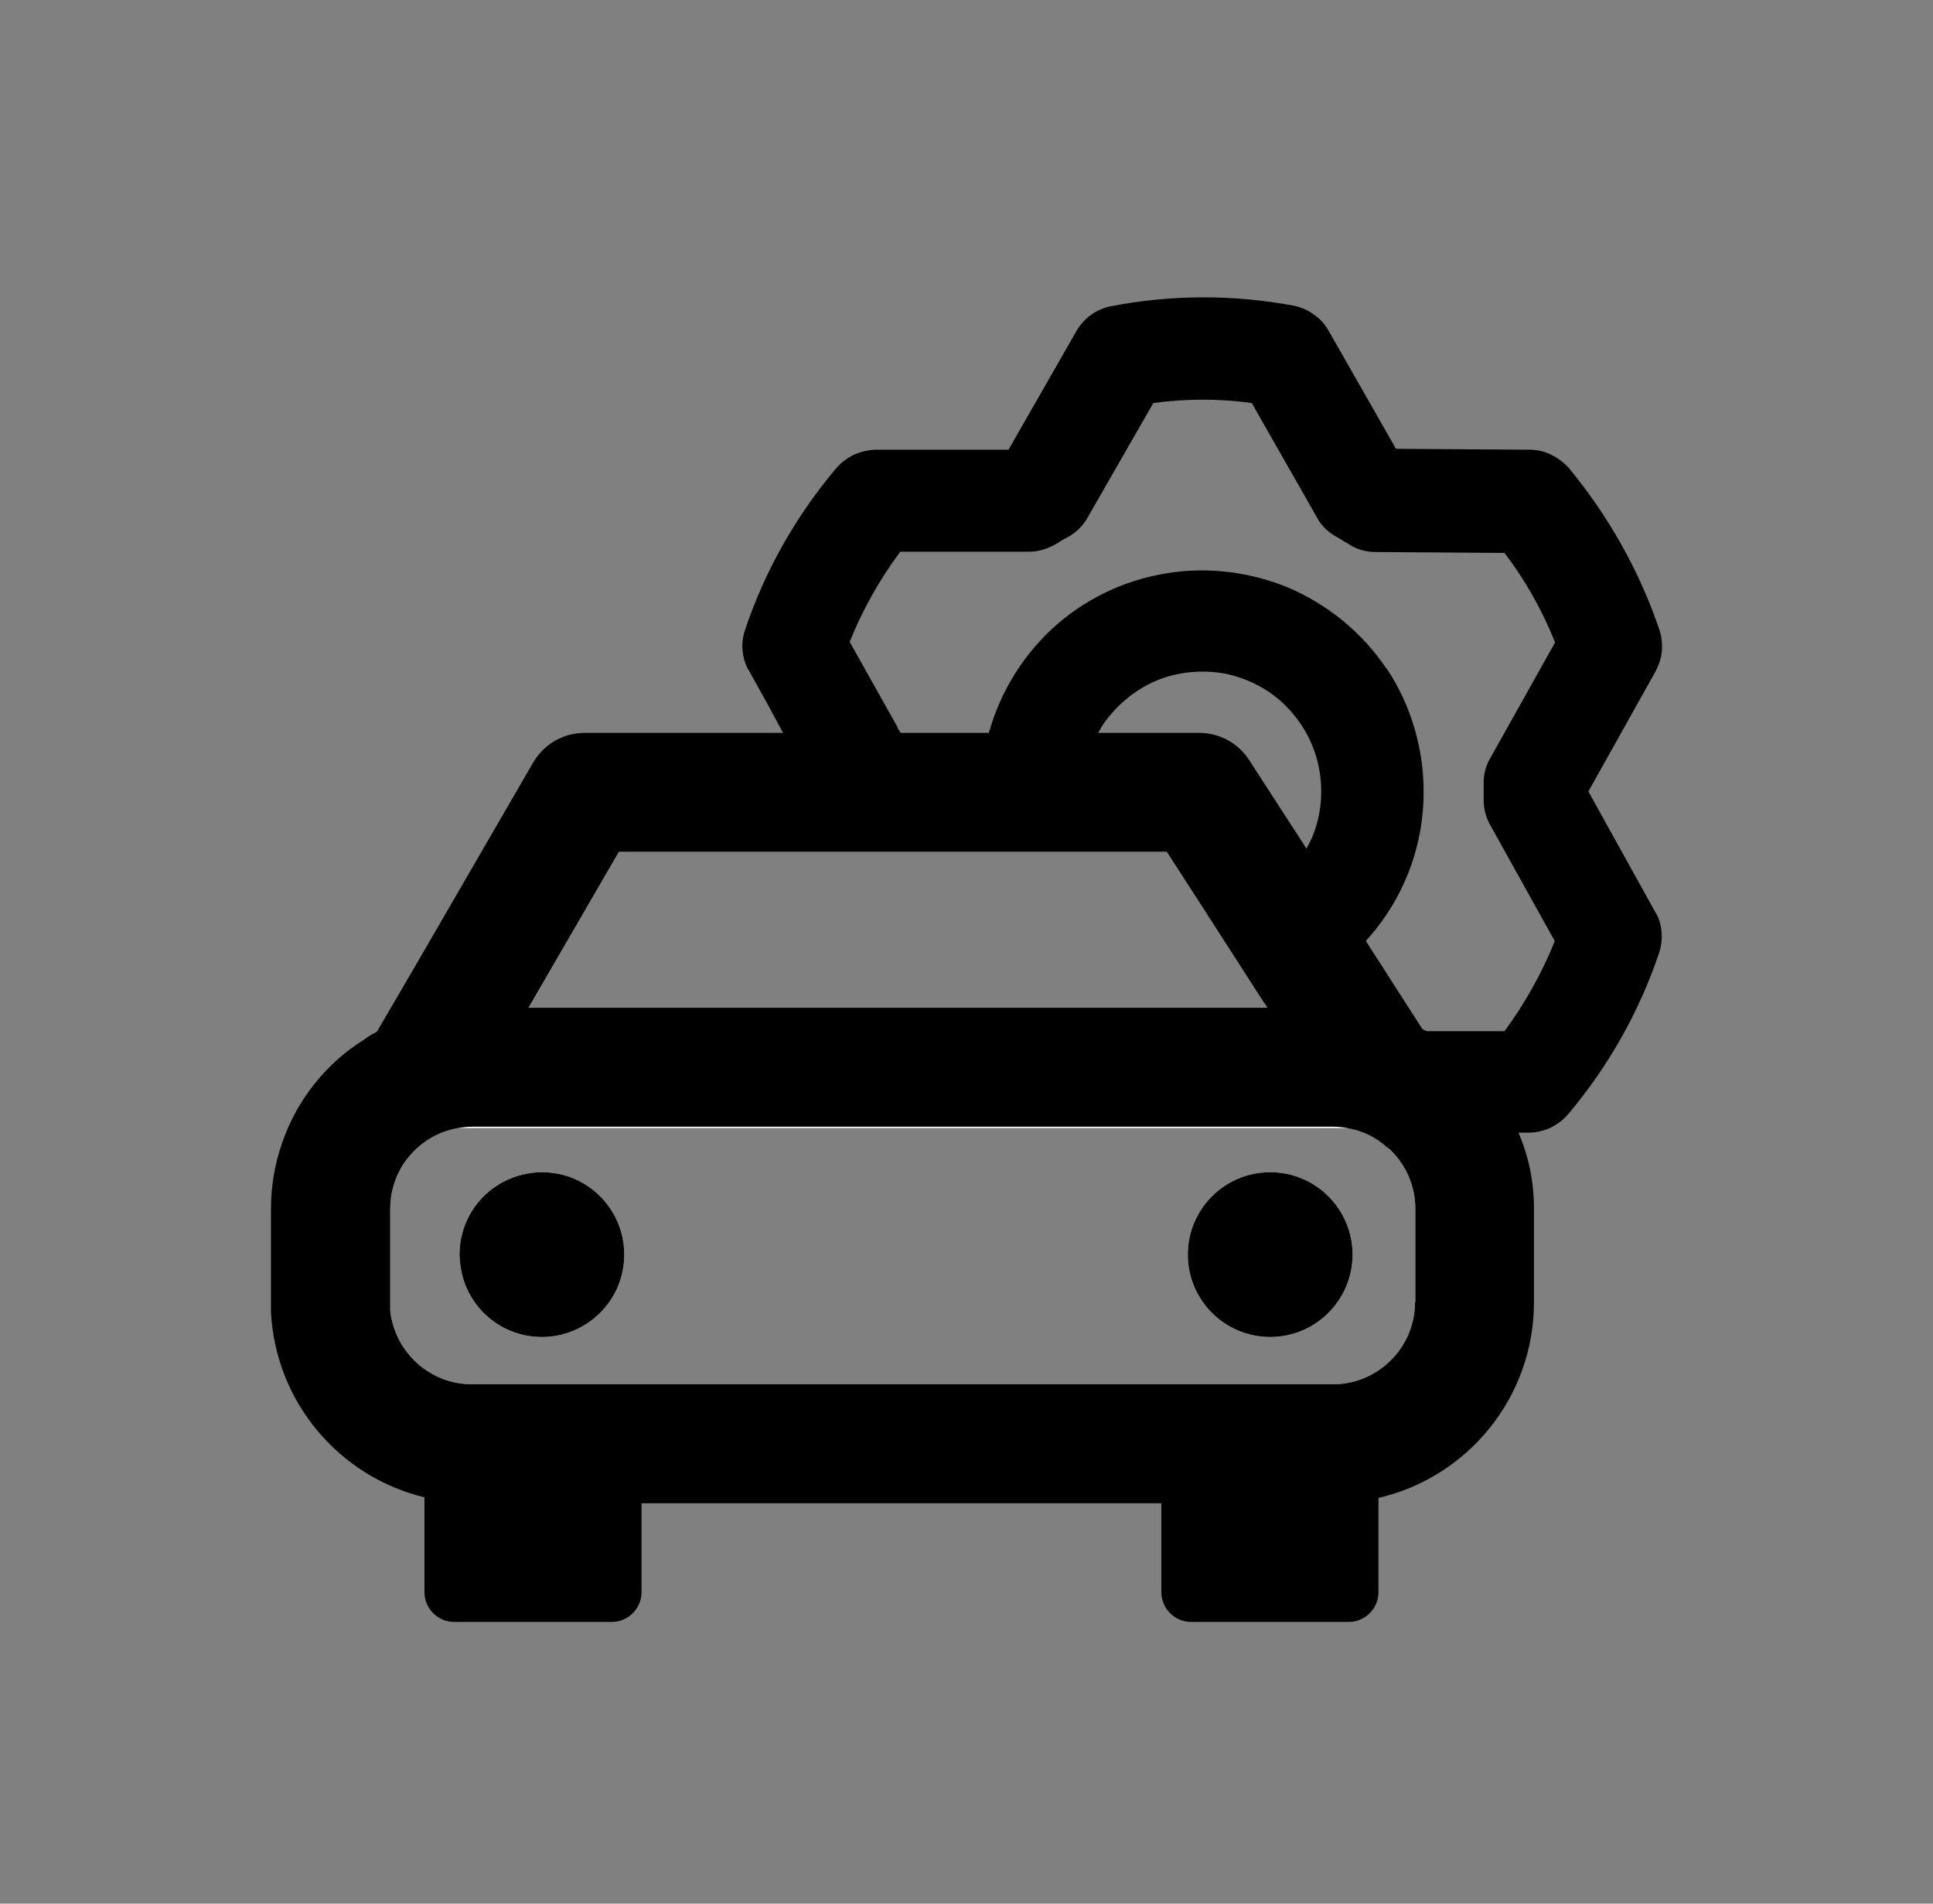 <svg xmlns="http://www.w3.org/2000/svg" width="65" height="64" viewBox="0 0 65 64" fill="none"><rect x="0" y="0" width="65" height="64" fill="#808080" stroke="none"/><path d="M46.622 22.479C45.802 21.259 44.632 20.309 43.282 19.739C41.922 19.189 40.412 19.029 38.982 19.319C37.532 19.599 36.202 20.309 35.172 21.339C34.282 22.239 33.642 23.319 33.292 24.509C33.272 24.549 33.262 24.589 33.252 24.639C33.232 24.699 33.222 24.769 33.202 24.839C33.172 24.949 33.142 25.039 33.122 25.159C33.022 25.599 32.972 26.049 32.972 26.499V26.639C32.972 26.699 32.972 26.759 32.982 26.819C32.982 27.099 33.022 27.389 33.052 27.669C33.102 27.959 33.152 28.239 33.232 28.509L36.932 28.579C36.662 28.089 36.472 27.549 36.432 26.969C36.412 26.859 36.392 26.749 36.402 26.639V26.599H36.412V26.569C36.412 26.019 36.532 25.479 36.762 24.969C36.822 24.849 36.872 24.739 36.932 24.639C36.932 24.619 36.952 24.599 36.962 24.579C37.002 24.509 37.042 24.439 37.082 24.369C37.542 23.709 38.162 23.189 38.892 22.879C39.622 22.579 40.432 22.509 41.212 22.649C41.992 22.819 42.712 23.189 43.262 23.759C43.822 24.329 44.202 25.039 44.352 25.819C44.502 26.589 44.432 27.399 44.132 28.129C44.062 28.269 44.012 28.389 43.942 28.509C43.942 28.519 43.942 28.519 43.942 28.529C43.922 28.559 43.902 28.599 43.882 28.629C43.582 29.159 43.162 29.599 42.642 29.929C42.602 29.959 42.552 29.999 42.512 30.019C42.512 30.019 42.512 30.029 42.492 30.029C42.462 30.049 42.442 30.059 42.412 30.079C42.092 30.269 41.742 30.399 41.382 30.489C41.262 30.519 41.142 30.539 41.022 30.559C40.892 30.579 40.772 30.589 40.642 30.599H40.522L40.592 30.729L41.442 32.049L42.542 33.759C43.082 33.589 43.612 33.369 44.092 33.089C44.142 33.069 44.192 33.039 44.232 33.009C44.282 32.979 44.332 32.949 44.382 32.919C44.852 32.639 45.292 32.289 45.692 31.879C45.692 31.879 45.692 31.869 45.722 31.859C45.752 31.829 45.782 31.799 45.812 31.759C45.852 31.719 45.892 31.679 45.932 31.629C47.182 30.259 47.872 28.489 47.872 26.619C47.872 25.149 47.442 23.699 46.632 22.479H46.622ZM46.622 22.479C45.802 21.259 44.632 20.309 43.282 19.739C41.922 19.189 40.412 19.029 38.982 19.319C37.532 19.599 36.202 20.309 35.172 21.339C34.282 22.239 33.642 23.319 33.292 24.509C33.272 24.549 33.262 24.589 33.252 24.639C33.232 24.699 33.222 24.769 33.202 24.839C33.172 24.949 33.142 25.039 33.122 25.159C33.022 25.599 32.972 26.049 32.972 26.499V26.639C32.972 26.699 32.972 26.759 32.982 26.819C32.982 27.099 33.022 27.389 33.052 27.669C33.102 27.959 33.152 28.239 33.232 28.509L36.932 28.579C36.662 28.089 36.472 27.549 36.432 26.969C36.412 26.859 36.392 26.749 36.402 26.639V26.599H36.412V26.569C36.412 26.019 36.532 25.479 36.762 24.969C36.822 24.849 36.872 24.739 36.932 24.639C36.932 24.619 36.952 24.599 36.962 24.579C37.002 24.509 37.042 24.439 37.082 24.369C37.542 23.709 38.162 23.189 38.892 22.879C39.622 22.579 40.432 22.509 41.212 22.649C41.992 22.819 42.712 23.189 43.262 23.759C43.822 24.329 44.202 25.039 44.352 25.819C44.502 26.589 44.432 27.399 44.132 28.129C44.062 28.269 44.012 28.389 43.942 28.509C43.942 28.519 43.942 28.519 43.942 28.529C43.922 28.559 43.902 28.599 43.882 28.629C43.582 29.159 43.162 29.599 42.642 29.929C42.602 29.959 42.552 29.999 42.512 30.019C42.512 30.019 42.512 30.029 42.492 30.029C42.462 30.049 42.442 30.059 42.412 30.079C42.092 30.269 41.742 30.399 41.382 30.489C41.262 30.519 41.142 30.539 41.022 30.559C40.892 30.579 40.772 30.589 40.642 30.599H40.522L40.592 30.729L41.442 32.049L42.542 33.759C43.082 33.589 43.612 33.369 44.092 33.089C44.142 33.069 44.192 33.039 44.232 33.009C44.282 32.979 44.332 32.949 44.382 32.919C44.852 32.639 45.292 32.289 45.692 31.879C45.692 31.879 45.692 31.869 45.722 31.859C45.752 31.829 45.782 31.799 45.812 31.759C45.852 31.719 45.892 31.679 45.932 31.629C47.182 30.259 47.872 28.489 47.872 26.619C47.872 25.149 47.442 23.699 46.632 22.479H46.622ZM46.622 22.479C45.802 21.259 44.632 20.309 43.282 19.739C41.922 19.189 40.412 19.029 38.982 19.319C37.532 19.599 36.202 20.309 35.172 21.339C34.282 22.239 33.642 23.319 33.292 24.509C33.272 24.549 33.262 24.589 33.252 24.639C33.232 24.699 33.222 24.769 33.202 24.839C33.172 24.949 33.142 25.039 33.122 25.159C33.022 25.599 32.972 26.049 32.972 26.499V26.639C32.972 26.699 32.972 26.759 32.982 26.819C32.982 27.099 33.022 27.389 33.052 27.669L33.512 28.509L36.932 28.579C36.662 28.089 36.472 27.549 36.432 26.969C36.412 26.859 36.392 26.749 36.402 26.639V26.599H36.412V26.569C36.412 26.019 36.532 25.479 36.762 24.969C36.822 24.849 36.872 24.739 36.932 24.639C36.932 24.619 36.952 24.599 36.962 24.579C37.002 24.509 37.042 24.439 37.082 24.369C37.542 23.709 38.162 23.189 38.892 22.879C39.622 22.579 40.432 22.509 41.212 22.649C41.992 22.819 42.712 23.189 43.262 23.759C43.822 24.329 44.202 25.039 44.352 25.819C44.502 26.589 44.432 27.399 44.132 28.129C44.062 28.269 44.012 28.389 43.942 28.509C43.942 28.519 43.942 28.519 43.942 28.529C43.922 28.559 43.902 28.599 43.882 28.629C43.582 29.159 43.162 29.599 42.642 29.929C42.602 29.959 42.552 29.999 42.512 30.019C42.512 30.019 42.512 30.029 42.492 30.029C42.462 30.049 42.442 30.059 42.412 30.079C42.092 30.269 41.742 30.399 41.382 30.489C41.262 30.519 41.142 30.539 41.022 30.559C40.892 30.579 40.772 30.589 40.642 30.599H40.522L40.592 30.729L41.442 32.049L42.542 33.759C43.082 33.589 43.612 33.369 44.092 33.089C44.142 33.069 44.192 33.039 44.232 33.009C44.282 32.979 44.332 32.949 44.382 32.919C44.852 32.639 45.292 32.289 45.692 31.879C45.692 31.879 45.692 31.869 45.722 31.859C45.752 31.829 45.782 31.799 45.812 31.759C45.852 31.719 45.892 31.679 45.932 31.629C47.182 30.259 47.872 28.489 47.872 26.619C47.872 25.149 47.442 23.699 46.632 22.479H46.622ZM46.622 22.479C45.802 21.259 44.632 20.309 43.282 19.739C41.922 19.189 40.412 19.029 38.982 19.319C37.532 19.599 36.202 20.309 35.172 21.339C34.282 22.239 33.642 23.319 33.292 24.509C33.272 24.549 33.262 24.589 33.252 24.639C33.232 24.699 33.222 24.769 33.202 24.839C33.172 24.949 33.142 25.039 33.122 25.159C33.022 25.599 32.972 26.049 32.972 26.499V26.639C32.972 26.699 32.972 26.759 32.982 26.819C32.982 27.099 33.022 27.389 33.052 27.669C33.102 27.959 33.152 28.239 33.232 28.509L36.932 28.579C36.662 28.089 36.472 27.549 36.432 26.969C36.412 26.859 36.392 26.749 36.402 26.639V26.599H36.412V26.569C36.412 26.019 36.532 25.479 36.762 24.969C36.822 24.849 36.872 24.739 36.932 24.639C36.932 24.619 36.952 24.599 36.962 24.579C37.002 24.509 37.042 24.439 37.082 24.369C37.542 23.709 38.162 23.189 38.892 22.879C39.622 22.579 40.432 22.509 41.212 22.649C41.992 22.819 42.712 23.189 43.262 23.759C43.822 24.329 44.202 25.039 44.352 25.819C44.502 26.589 44.432 27.399 44.132 28.129C44.062 28.269 44.012 28.389 43.942 28.509C43.942 28.519 43.942 28.519 43.942 28.529C43.922 28.559 43.902 28.599 43.882 28.629C43.582 29.159 43.162 29.599 42.642 29.929C42.602 29.959 42.552 29.999 42.512 30.019C42.512 30.019 42.512 30.029 42.492 30.029C42.462 30.049 42.442 30.059 42.412 30.079C42.092 30.269 41.742 30.399 41.382 30.489C41.262 30.519 41.142 30.539 41.022 30.559C40.892 30.579 40.772 30.589 40.642 30.599H40.522L40.592 30.729L41.442 32.049L42.542 33.759C43.082 33.589 43.612 33.369 44.092 33.089C44.142 33.069 44.192 33.039 44.232 33.009C44.282 32.979 44.332 32.949 44.382 32.919C44.852 32.639 45.292 32.289 45.692 31.879C45.692 31.879 45.692 31.869 45.722 31.859C45.752 31.829 45.782 31.799 45.812 31.759C45.852 31.719 45.892 31.679 45.932 31.629C47.182 30.259 47.872 28.489 47.872 26.619C47.872 25.149 47.442 23.699 46.632 22.479H46.622ZM46.622 22.479C45.802 21.259 44.632 20.309 43.282 19.739C41.922 19.189 40.412 19.029 38.982 19.319C37.532 19.599 36.202 20.309 35.172 21.339C34.282 22.239 33.642 23.319 33.292 24.509C33.272 24.549 33.262 24.589 33.252 24.639C33.232 24.699 33.222 24.769 33.202 24.839C33.172 24.949 33.142 25.039 33.122 25.159C33.022 25.599 32.972 26.049 32.972 26.499V26.639H36.402V26.599H36.412V26.569C36.412 26.019 36.532 25.479 36.762 24.969C36.822 24.849 36.872 24.739 36.932 24.639C36.932 24.619 36.952 24.599 36.962 24.579C37.002 24.509 37.042 24.439 37.082 24.369C37.542 23.709 38.162 23.189 38.892 22.879C39.622 22.579 40.432 22.509 41.212 22.649C41.992 22.819 42.712 23.189 43.262 23.759C43.822 24.329 44.202 25.039 44.352 25.819C44.502 26.589 44.432 27.399 44.132 28.129C44.062 28.269 44.012 28.389 43.942 28.509C43.942 28.519 43.942 28.519 43.942 28.529C43.922 28.559 43.902 28.599 43.882 28.629C43.582 29.159 43.162 29.599 42.642 29.929C42.602 29.959 42.552 29.999 42.512 30.019V30.039C42.172 30.259 41.792 30.409 41.382 30.489C41.262 30.519 41.142 30.539 41.022 30.559C40.892 30.579 40.772 30.589 40.642 30.599L41.442 32.049L42.542 33.759C43.082 33.589 43.612 33.369 44.092 33.089C44.142 33.069 44.192 33.039 44.232 33.009C44.282 32.979 44.332 32.949 44.382 32.919C44.852 32.639 45.292 32.289 45.692 31.879C45.692 31.879 45.692 31.869 45.722 31.859C45.752 31.829 45.782 31.799 45.812 31.759C45.852 31.719 45.892 31.679 45.932 31.629C47.182 30.259 47.872 28.489 47.872 26.619C47.872 25.149 47.442 23.699 46.632 22.479H46.622ZM53.412 26.609L55.672 22.569C55.782 22.359 55.862 22.129 55.882 21.889C55.902 21.649 55.872 21.399 55.802 21.179C55.122 19.179 54.082 17.339 52.742 15.719C52.572 15.539 52.372 15.389 52.142 15.279C51.922 15.169 51.672 15.119 51.422 15.119L46.942 15.089L44.682 11.129C44.552 10.899 44.392 10.719 44.182 10.579C43.992 10.429 43.752 10.329 43.512 10.279C41.482 9.899 39.392 9.899 37.342 10.299C37.102 10.349 36.872 10.449 36.682 10.589C36.492 10.729 36.312 10.919 36.192 11.139L33.912 15.119H29.432C29.182 15.129 28.942 15.189 28.712 15.289C28.482 15.399 28.292 15.549 28.122 15.739C26.762 17.349 25.722 19.189 25.052 21.179C24.982 21.399 24.942 21.629 24.972 21.879C24.992 22.109 25.062 22.359 25.192 22.559L25.792 23.639L26.192 24.379L26.332 24.639L26.842 25.549L27.322 26.399L27.422 26.589L27.392 26.639L26.882 27.559C27.602 27.579 28.312 27.889 28.822 28.429L30.332 28.449L30.732 27.739C30.732 27.739 30.742 27.699 30.742 27.689C30.742 27.689 30.762 27.669 30.772 27.649C30.892 27.419 30.952 27.159 30.962 26.899V26.749L30.952 26.639V26.359C30.962 26.059 30.902 25.749 30.742 25.489L30.322 24.709L30.282 24.639L30.182 24.469V24.449L28.572 21.579C29.002 20.509 29.572 19.489 30.272 18.549H34.602C34.922 18.549 35.232 18.449 35.512 18.289C35.652 18.199 35.782 18.119 35.922 18.049C36.192 17.899 36.432 17.659 36.572 17.399L38.782 13.549C39.892 13.399 41.002 13.399 42.092 13.549L44.292 17.409C44.432 17.679 44.672 17.899 44.942 18.049C45.092 18.129 45.222 18.219 45.362 18.299C45.622 18.469 45.932 18.559 46.262 18.559L50.592 18.589C51.292 19.509 51.862 20.519 52.292 21.599L50.112 25.489C49.952 25.759 49.882 26.059 49.892 26.359V26.859C49.882 27.169 49.962 27.479 50.112 27.739L52.282 31.639C51.852 32.709 51.282 33.729 50.592 34.669H47.192L46.262 34.679C46.032 34.669 45.802 34.719 45.592 34.819C45.522 34.839 45.462 34.869 45.392 34.909C45.382 34.909 45.362 34.919 45.352 34.929C45.282 34.989 45.212 35.029 45.122 35.069C45.072 35.109 45.002 35.149 44.942 35.169C44.662 35.319 44.432 35.559 44.272 35.829L44.242 35.879L44.212 35.929V35.949L44.182 35.999L43.752 36.749L44.352 37.879L44.382 37.929H45.322C45.822 38.019 46.272 38.239 46.642 38.579L46.812 38.279L46.922 38.079H51.412C51.652 38.079 51.902 38.019 52.132 37.919C52.362 37.799 52.562 37.659 52.722 37.469C54.082 35.859 55.122 34.019 55.792 32.029C55.862 31.809 55.892 31.579 55.872 31.329C55.852 31.089 55.782 30.839 55.652 30.649L53.412 26.609ZM44.222 33.009C44.222 33.009 44.322 32.949 44.372 32.919C44.842 32.639 45.282 32.289 45.682 31.879C45.682 31.879 45.682 31.869 45.712 31.859C45.742 31.829 45.772 31.799 45.802 31.759C45.842 31.719 45.882 31.679 45.922 31.629C47.172 30.259 47.862 28.489 47.862 26.619C47.862 25.149 47.432 23.699 46.622 22.479C45.802 21.259 44.632 20.309 43.282 19.739C41.922 19.189 40.412 19.029 38.982 19.319C37.532 19.599 36.202 20.309 35.172 21.339C34.282 22.239 33.642 23.319 33.292 24.509C33.272 24.549 33.262 24.589 33.252 24.639C33.232 24.699 33.222 24.769 33.202 24.839C33.172 24.949 33.142 25.039 33.122 25.159C33.022 25.599 32.972 26.049 32.972 26.499V26.639H36.402V26.599H36.412V26.569C36.412 26.019 36.532 25.479 36.762 24.969C36.822 24.849 36.872 24.739 36.932 24.639C36.932 24.619 36.952 24.599 36.962 24.579C37.002 24.509 37.042 24.439 37.082 24.369C37.542 23.709 38.162 23.189 38.892 22.879C39.622 22.579 40.432 22.509 41.212 22.649C41.992 22.819 42.712 23.189 43.262 23.759C43.822 24.329 44.202 25.039 44.352 25.819C44.502 26.589 44.432 27.399 44.132 28.129C44.062 28.269 44.012 28.389 43.942 28.509C43.942 28.519 43.942 28.519 43.942 28.529C43.922 28.559 43.902 28.599 43.882 28.629C43.582 29.159 43.162 29.599 42.642 29.929C42.602 29.959 42.552 29.999 42.512 30.019V30.039C42.172 30.259 41.792 30.409 41.382 30.489C41.262 30.519 41.142 30.539 41.022 30.559C40.892 30.579 40.772 30.589 40.642 30.599L41.442 32.049L42.542 33.759C43.082 33.589 43.612 33.369 44.092 33.089C44.142 33.069 44.192 33.039 44.232 33.009H44.222ZM46.622 22.479C45.802 21.259 44.632 20.309 43.282 19.739C41.922 19.189 40.412 19.029 38.982 19.319C37.532 19.599 36.202 20.309 35.172 21.339C34.282 22.239 33.642 23.319 33.292 24.509C33.272 24.549 33.262 24.589 33.252 24.639C33.232 24.699 33.222 24.769 33.202 24.839C33.172 24.949 33.142 25.039 33.122 25.159C33.022 25.599 32.972 26.049 32.972 26.499V26.639C32.972 26.699 32.972 26.759 32.982 26.819C32.982 27.099 33.022 27.389 33.052 27.669C33.102 27.959 33.152 28.239 33.232 28.509L36.932 28.579C36.662 28.089 36.472 27.549 36.432 26.969C36.412 26.859 36.392 26.749 36.402 26.639V26.599H36.412V26.569C36.412 26.019 36.532 25.479 36.762 24.969C36.822 24.849 36.872 24.739 36.932 24.639C36.932 24.619 36.952 24.599 36.962 24.579C37.002 24.509 37.042 24.439 37.082 24.369C37.542 23.709 38.162 23.189 38.892 22.879C39.622 22.579 40.432 22.509 41.212 22.649C41.992 22.819 42.712 23.189 43.262 23.759C43.822 24.329 44.202 25.039 44.352 25.819C44.502 26.589 44.432 27.399 44.132 28.129C44.062 28.269 44.012 28.389 43.942 28.509C43.942 28.519 43.942 28.519 43.942 28.529C43.922 28.559 43.902 28.599 43.882 28.629C43.582 29.159 43.162 29.599 42.642 29.929C42.602 29.959 42.552 29.999 42.512 30.019C42.512 30.019 42.512 30.029 42.492 30.029C42.462 30.049 42.442 30.059 42.412 30.079C42.092 30.269 41.742 30.399 41.382 30.489C41.262 30.519 41.142 30.539 41.022 30.559C40.892 30.579 40.772 30.589 40.642 30.599H40.522L40.592 30.729L41.442 32.049L42.542 33.759C43.082 33.589 43.612 33.369 44.092 33.089C44.142 33.069 44.192 33.039 44.232 33.009C44.282 32.979 44.332 32.949 44.382 32.919C44.852 32.639 45.292 32.289 45.692 31.879C45.692 31.879 45.692 31.869 45.722 31.859C45.752 31.829 45.782 31.799 45.812 31.759C45.852 31.719 45.892 31.679 45.932 31.629C47.182 30.259 47.872 28.489 47.872 26.619C47.872 25.149 47.442 23.699 46.632 22.479H46.622ZM46.622 22.479C45.802 21.259 44.632 20.309 43.282 19.739C41.922 19.189 40.412 19.029 38.982 19.319C37.532 19.599 36.202 20.309 35.172 21.339C34.282 22.239 33.642 23.319 33.292 24.509C33.272 24.549 33.262 24.589 33.252 24.639C33.232 24.699 33.222 24.769 33.202 24.839C33.172 24.949 33.142 25.039 33.122 25.159C33.022 25.599 32.972 26.049 32.972 26.499V26.639C32.972 26.699 32.972 26.759 32.982 26.819C32.982 27.099 33.022 27.389 33.052 27.669L33.512 28.509L36.932 28.579C36.662 28.089 36.472 27.549 36.432 26.969C36.412 26.859 36.392 26.749 36.402 26.639V26.599H36.412V26.569C36.412 26.019 36.532 25.479 36.762 24.969C36.822 24.849 36.872 24.739 36.932 24.639C36.932 24.619 36.952 24.599 36.962 24.579C37.002 24.509 37.042 24.439 37.082 24.369C37.542 23.709 38.162 23.189 38.892 22.879C39.622 22.579 40.432 22.509 41.212 22.649C41.992 22.819 42.712 23.189 43.262 23.759C43.822 24.329 44.202 25.039 44.352 25.819C44.502 26.589 44.432 27.399 44.132 28.129C44.062 28.269 44.012 28.389 43.942 28.509C43.942 28.519 43.942 28.519 43.942 28.529C43.922 28.559 43.902 28.599 43.882 28.629C43.582 29.159 43.162 29.599 42.642 29.929C42.602 29.959 42.552 29.999 42.512 30.019C42.512 30.019 42.512 30.029 42.492 30.029C42.462 30.049 42.442 30.059 42.412 30.079C42.092 30.269 41.742 30.399 41.382 30.489C41.262 30.519 41.142 30.539 41.022 30.559C40.892 30.579 40.772 30.589 40.642 30.599H40.522L40.592 30.729L41.442 32.049L42.542 33.759C43.082 33.589 43.612 33.369 44.092 33.089C44.142 33.069 44.192 33.039 44.232 33.009C44.282 32.979 44.332 32.949 44.382 32.919C44.852 32.639 45.292 32.289 45.692 31.879C45.692 31.879 45.692 31.869 45.722 31.859C45.752 31.829 45.782 31.799 45.812 31.759C45.852 31.719 45.892 31.679 45.932 31.629C47.182 30.259 47.872 28.489 47.872 26.619C47.872 25.149 47.442 23.699 46.632 22.479H46.622ZM33.052 27.669C33.102 27.959 33.152 28.239 33.232 28.509H33.512L33.052 27.669ZM33.052 27.669C33.102 27.959 33.152 28.239 33.232 28.509H33.512L33.052 27.669ZM46.622 22.479C45.802 21.259 44.632 20.309 43.282 19.739C41.922 19.189 40.412 19.029 38.982 19.319C37.532 19.599 36.202 20.309 35.172 21.339C34.282 22.239 33.642 23.319 33.292 24.509C33.272 24.549 33.262 24.589 33.252 24.639C33.232 24.699 33.222 24.769 33.202 24.839C33.172 24.949 33.142 25.039 33.122 25.159C33.022 25.599 32.972 26.049 32.972 26.499V26.639C32.972 26.699 32.972 26.759 32.982 26.819C32.982 27.099 33.022 27.389 33.052 27.669C33.102 27.959 33.152 28.239 33.232 28.509L36.932 28.579C36.662 28.089 36.472 27.549 36.432 26.969C36.412 26.859 36.392 26.749 36.402 26.639V26.599H36.412V26.569C36.412 26.019 36.532 25.479 36.762 24.969C36.822 24.849 36.872 24.739 36.932 24.639C36.932 24.619 36.952 24.599 36.962 24.579C37.002 24.509 37.042 24.439 37.082 24.369C37.542 23.709 38.162 23.189 38.892 22.879C39.622 22.579 40.432 22.509 41.212 22.649C41.992 22.819 42.712 23.189 43.262 23.759C43.822 24.329 44.202 25.039 44.352 25.819C44.502 26.589 44.432 27.399 44.132 28.129C44.062 28.269 44.012 28.389 43.942 28.509C43.942 28.519 43.942 28.519 43.942 28.529C43.922 28.559 43.902 28.599 43.882 28.629C43.582 29.159 43.162 29.599 42.642 29.929C42.602 29.959 42.552 29.999 42.512 30.019C42.512 30.019 42.512 30.029 42.492 30.029C42.462 30.049 42.442 30.059 42.412 30.079C42.092 30.269 41.742 30.399 41.382 30.489C41.262 30.519 41.142 30.539 41.022 30.559C40.892 30.579 40.772 30.589 40.642 30.599H40.522L40.592 30.729L41.442 32.049L42.542 33.759C43.082 33.589 43.612 33.369 44.092 33.089C44.142 33.069 44.192 33.039 44.232 33.009C44.282 32.979 44.332 32.949 44.382 32.919C44.852 32.639 45.292 32.289 45.692 31.879C45.692 31.879 45.692 31.869 45.722 31.859C45.752 31.829 45.782 31.799 45.812 31.759C45.852 31.719 45.892 31.679 45.932 31.629C47.182 30.259 47.872 28.489 47.872 26.619C47.872 25.149 47.442 23.699 46.632 22.479H46.622ZM46.622 22.479C45.802 21.259 44.632 20.309 43.282 19.739C41.922 19.189 40.412 19.029 38.982 19.319C37.532 19.599 36.202 20.309 35.172 21.339C34.282 22.239 33.642 23.319 33.292 24.509C33.272 24.549 33.262 24.589 33.252 24.639C33.232 24.699 33.222 24.769 33.202 24.839C33.172 24.949 33.142 25.039 33.122 25.159C33.022 25.599 32.972 26.049 32.972 26.499V26.639C32.972 26.699 32.972 26.759 32.982 26.819C32.982 27.099 33.022 27.389 33.052 27.669C33.102 27.959 33.152 28.239 33.232 28.509L36.932 28.579C36.662 28.089 36.472 27.549 36.432 26.969C36.412 26.859 36.392 26.749 36.402 26.639V26.599H36.412V26.569C36.412 26.019 36.532 25.479 36.762 24.969C36.822 24.849 36.872 24.739 36.932 24.639C36.932 24.619 36.952 24.599 36.962 24.579C37.002 24.509 37.042 24.439 37.082 24.369C37.542 23.709 38.162 23.189 38.892 22.879C39.622 22.579 40.432 22.509 41.212 22.649C41.992 22.819 42.712 23.189 43.262 23.759C43.822 24.329 44.202 25.039 44.352 25.819C44.502 26.589 44.432 27.399 44.132 28.129C44.062 28.269 44.012 28.389 43.942 28.509C43.942 28.519 43.942 28.519 43.942 28.529C43.922 28.559 43.902 28.599 43.882 28.629C43.582 29.159 43.162 29.599 42.642 29.929C42.602 29.959 42.552 29.999 42.512 30.019C42.512 30.019 42.512 30.029 42.492 30.029C42.462 30.049 42.442 30.059 42.412 30.079C42.092 30.269 41.742 30.399 41.382 30.489C41.262 30.519 41.142 30.539 41.022 30.559C40.892 30.579 40.772 30.589 40.642 30.599H40.522L40.592 30.729L41.442 32.049L42.542 33.759C43.082 33.589 43.612 33.369 44.092 33.089C44.142 33.069 44.192 33.039 44.232 33.009C44.282 32.979 44.332 32.949 44.382 32.919C44.852 32.639 45.292 32.289 45.692 31.879C45.692 31.879 45.692 31.869 45.722 31.859C45.752 31.829 45.782 31.799 45.812 31.759C45.852 31.719 45.892 31.679 45.932 31.629C47.182 30.259 47.872 28.489 47.872 26.619C47.872 25.149 47.442 23.699 46.632 22.479H46.622Z" fill="black"/><path d="M19.663 26.639L17.383 30.569C18.073 30.859 18.812 30.939 19.543 30.829L20.812 28.639H22.503C22.812 28.019 22.953 27.329 22.913 26.639H19.663ZM19.663 26.639L17.383 30.569C18.073 30.859 18.812 30.939 19.543 30.829L20.812 28.639H22.503C22.812 28.019 22.953 27.329 22.913 26.639H19.663ZM41.013 30.559C41.133 30.539 41.252 30.519 41.373 30.489C41.782 30.409 42.163 30.259 42.513 30.039V30.019L40.322 26.639H36.462V26.669H36.453C36.443 26.789 36.462 26.919 36.483 27.039C36.532 27.619 36.733 28.159 37.013 28.639H39.233L40.583 30.729L41.432 32.049L40.633 30.599C40.763 30.589 40.883 30.579 41.013 30.559ZM45.593 34.819L44.992 33.889L44.383 32.939V32.919L42.513 30.039V30.019L40.322 26.639H19.663L17.383 30.569L15.652 33.549L15.453 33.899L14.633 35.309L14.273 35.929H46.312L45.593 34.819ZM20.812 28.639H39.233L40.583 30.729L41.432 32.049L42.532 33.759H42.542L42.612 33.879H17.773L19.543 30.829L20.812 28.639ZM41.013 30.559C41.133 30.539 41.252 30.519 41.373 30.489C41.782 30.409 42.163 30.259 42.513 30.039V30.019L40.322 26.639H36.462V26.669H36.453C36.443 26.789 36.462 26.919 36.483 27.039C36.532 27.619 36.733 28.159 37.013 28.639H39.233L40.583 30.729L41.432 32.049L40.633 30.599C40.763 30.589 40.883 30.579 41.013 30.559ZM19.663 26.639L17.383 30.569C18.073 30.859 18.812 30.939 19.543 30.829L20.812 28.639H22.503C22.812 28.019 22.953 27.329 22.913 26.639H19.663Z" fill="white"/><path d="M22.902 26.449C22.832 25.799 22.613 25.179 22.253 24.639H19.663C18.992 24.639 18.372 24.969 18.003 25.519L17.933 25.629L15.783 29.339C16.122 29.779 16.552 30.149 17.052 30.409H17.043C17.152 30.479 17.262 30.529 17.383 30.569C18.073 30.859 18.812 30.939 19.543 30.829L20.812 28.639H22.503C22.812 28.019 22.953 27.329 22.913 26.639C22.913 26.579 22.902 26.509 22.902 26.449ZM22.902 26.449C22.832 25.799 22.613 25.179 22.253 24.639H19.663C18.992 24.639 18.372 24.969 18.003 25.519L17.933 25.629L15.783 29.339C16.122 29.779 16.552 30.149 17.052 30.409H17.043C17.152 30.479 17.262 30.529 17.383 30.569C18.073 30.859 18.812 30.939 19.543 30.829L20.812 28.639H22.503C22.812 28.019 22.953 27.329 22.913 26.639C22.913 26.579 22.902 26.509 22.902 26.449ZM43.932 28.529L42.002 25.549C41.633 24.979 41.002 24.639 40.322 24.639H36.972C36.903 24.769 36.843 24.899 36.782 25.039C36.562 25.549 36.453 26.089 36.462 26.639V26.669H36.453C36.443 26.789 36.462 26.919 36.483 27.039C36.532 27.619 36.733 28.159 37.013 28.639H39.233L40.583 30.729L41.432 32.049L40.633 30.599C40.763 30.589 40.883 30.579 41.013 30.559C41.133 30.539 41.252 30.519 41.373 30.489C41.782 30.409 42.163 30.259 42.513 30.039C42.542 30.019 42.562 30.009 42.593 29.989C42.642 29.969 42.703 29.919 42.742 29.889C43.252 29.549 43.663 29.099 43.953 28.569L43.932 28.529ZM47.992 34.839L47.883 34.669L47.833 34.599L47.792 34.539L45.943 31.659L45.922 31.629L43.953 28.569L43.932 28.529L42.002 25.549C41.633 24.979 41.002 24.639 40.322 24.639H19.663C18.992 24.639 18.372 24.969 18.003 25.519L17.933 25.629L15.783 29.339L13.992 32.429L12.672 34.689L12.543 34.919C12.182 35.549 12.182 36.309 12.543 36.919C12.582 36.989 12.623 37.049 12.672 37.109C13.033 37.619 13.633 37.929 14.273 37.929H46.312C46.972 37.929 47.583 37.599 47.962 37.059C48.002 36.999 48.032 36.939 48.072 36.879C48.422 36.239 48.392 35.459 47.992 34.839ZM19.543 30.829L20.812 28.639H39.233L40.583 30.729L41.432 32.049L42.532 33.759H42.542L42.612 33.879L42.642 33.929H17.742L17.773 33.879L19.543 30.829ZM43.932 28.529L42.002 25.549C41.633 24.979 41.002 24.639 40.322 24.639H36.972C36.903 24.769 36.843 24.899 36.782 25.039C36.562 25.549 36.453 26.089 36.462 26.639V26.669H36.453C36.443 26.789 36.462 26.919 36.483 27.039C36.532 27.619 36.733 28.159 37.013 28.639H39.233L40.583 30.729L41.432 32.049L40.633 30.599C40.763 30.589 40.883 30.579 41.013 30.559C41.133 30.539 41.252 30.519 41.373 30.489C41.782 30.409 42.163 30.259 42.513 30.039C42.542 30.019 42.562 30.009 42.593 29.989C42.642 29.969 42.703 29.919 42.742 29.889C43.252 29.549 43.663 29.099 43.953 28.569L43.932 28.529ZM22.902 26.449C22.832 25.799 22.613 25.179 22.253 24.639H19.663C18.992 24.639 18.372 24.969 18.003 25.519L17.933 25.629L15.783 29.339C16.122 29.779 16.552 30.149 17.052 30.409H17.043C17.152 30.479 17.262 30.529 17.383 30.569C18.073 30.859 18.812 30.939 19.543 30.829L20.812 28.639H22.503C22.812 28.019 22.953 27.329 22.913 26.639C22.913 26.579 22.902 26.509 22.902 26.449Z" fill="black"/><path d="M45.482 42.179C45.482 43.709 44.242 44.949 42.712 44.949C41.182 44.949 39.942 43.709 39.942 42.179C39.942 40.649 41.182 39.409 42.712 39.409C44.242 39.409 45.482 40.649 45.482 42.179Z" fill="white"/><path d="M19.592 39.769C19.192 39.539 18.722 39.409 18.222 39.409C18.032 39.409 17.852 39.429 17.672 39.469C16.402 39.719 15.452 40.839 15.452 42.179C15.452 42.229 15.452 42.289 15.462 42.339C15.542 43.799 16.742 44.949 18.222 44.949C19.422 44.949 20.452 44.179 20.832 43.109C20.932 42.819 20.992 42.509 20.992 42.179C20.992 41.149 20.432 40.249 19.592 39.769ZM19.592 39.769C19.192 39.539 18.722 39.409 18.222 39.409C18.032 39.409 17.852 39.429 17.672 39.469C16.402 39.719 15.452 40.839 15.452 42.179C15.452 42.229 15.452 42.289 15.462 42.339C15.542 43.799 16.742 44.949 18.222 44.949C19.422 44.949 20.452 44.179 20.832 43.109C20.932 42.819 20.992 42.509 20.992 42.179C20.992 41.149 20.432 40.249 19.592 39.769ZM19.592 39.769C19.192 39.539 18.722 39.409 18.222 39.409C18.032 39.409 17.852 39.429 17.672 39.469C16.402 39.719 15.452 40.839 15.452 42.179C15.452 42.229 15.452 42.289 15.462 42.339C15.542 43.799 16.742 44.949 18.222 44.949C19.422 44.949 20.452 44.179 20.832 43.109C20.932 42.819 20.992 42.509 20.992 42.179C20.992 41.149 20.432 40.249 19.592 39.769ZM19.592 39.769C19.192 39.539 18.722 39.409 18.222 39.409C18.032 39.409 17.852 39.429 17.672 39.469C16.402 39.719 15.452 40.839 15.452 42.179C15.452 42.229 15.452 42.289 15.462 42.339C15.542 43.799 16.742 44.949 18.222 44.949C19.422 44.949 20.452 44.179 20.832 43.109C20.932 42.819 20.992 42.509 20.992 42.179C20.992 41.149 20.432 40.249 19.592 39.769ZM19.592 39.769C19.192 39.539 18.722 39.409 18.222 39.409C18.032 39.409 17.852 39.429 17.672 39.469C16.402 39.719 15.452 40.839 15.452 42.179C15.452 42.229 15.452 42.289 15.462 42.339C15.542 43.799 16.742 44.949 18.222 44.949C19.422 44.949 20.452 44.179 20.832 43.109C20.932 42.819 20.992 42.509 20.992 42.179C20.992 41.149 20.432 40.249 19.592 39.769ZM19.592 39.769C19.192 39.539 18.722 39.409 18.222 39.409C18.032 39.409 17.852 39.429 17.672 39.469C16.402 39.719 15.452 40.839 15.452 42.179C15.452 42.229 15.452 42.289 15.462 42.339C15.542 43.799 16.742 44.949 18.222 44.949C19.422 44.949 20.452 44.179 20.832 43.109C20.932 42.819 20.992 42.509 20.992 42.179C20.992 41.149 20.432 40.249 19.592 39.769ZM48.832 38.079C48.832 38.079 48.762 37.979 48.732 37.929C48.512 37.609 48.252 37.319 47.962 37.059C47.282 36.459 46.432 36.059 45.492 35.929C45.272 35.899 45.052 35.879 44.822 35.879H15.872C15.702 35.879 15.532 35.889 15.362 35.899C15.312 35.909 15.262 35.919 15.202 35.929C14.232 36.059 13.352 36.489 12.672 37.109C12.272 37.479 11.932 37.909 11.672 38.389C11.312 39.059 11.112 39.819 11.112 40.639V43.779C11.112 45.849 12.432 47.609 14.272 48.259C14.772 48.439 15.312 48.539 15.872 48.539H44.822C45.362 48.539 45.872 48.449 46.352 48.289C48.232 47.649 49.582 45.869 49.582 43.779V40.639C49.582 39.689 49.312 38.819 48.832 38.079ZM47.582 43.779C47.582 45.299 46.342 46.539 44.822 46.539H15.872C14.442 46.539 13.272 45.449 13.122 44.059V43.779V40.639C13.122 40.149 13.252 39.689 13.472 39.289C13.872 38.589 14.562 38.079 15.382 37.929H45.332C45.832 38.019 46.282 38.239 46.652 38.579C46.702 38.609 46.752 38.649 46.792 38.699C47.282 39.189 47.592 39.879 47.592 40.639V43.779H47.582ZM19.592 39.769C19.192 39.539 18.722 39.409 18.222 39.409C18.032 39.409 17.852 39.429 17.672 39.469C16.402 39.719 15.452 40.839 15.452 42.179C15.452 42.229 15.452 42.289 15.462 42.339C15.542 43.799 16.742 44.949 18.222 44.949C19.422 44.949 20.452 44.179 20.832 43.109C20.932 42.819 20.992 42.509 20.992 42.179C20.992 41.149 20.432 40.249 19.592 39.769ZM19.592 39.769C19.192 39.539 18.722 39.409 18.222 39.409C18.032 39.409 17.852 39.429 17.672 39.469C16.402 39.719 15.452 40.839 15.452 42.179C15.452 42.229 15.452 42.289 15.462 42.339C15.542 43.799 16.742 44.949 18.222 44.949C19.422 44.949 20.452 44.179 20.832 43.109C20.932 42.819 20.992 42.509 20.992 42.179C20.992 41.149 20.432 40.249 19.592 39.769ZM19.592 39.769C19.192 39.539 18.722 39.409 18.222 39.409C18.032 39.409 17.852 39.429 17.672 39.469C16.402 39.719 15.452 40.839 15.452 42.179C15.452 42.229 15.452 42.289 15.462 42.339C15.542 43.799 16.742 44.949 18.222 44.949C19.422 44.949 20.452 44.179 20.832 43.109C20.932 42.819 20.992 42.509 20.992 42.179C20.992 41.149 20.432 40.249 19.592 39.769ZM19.592 39.769C19.192 39.539 18.722 39.409 18.222 39.409C18.032 39.409 17.852 39.429 17.672 39.469C16.402 39.719 15.452 40.839 15.452 42.179C15.452 42.229 15.452 42.289 15.462 42.339C15.542 43.799 16.742 44.949 18.222 44.949C19.422 44.949 20.452 44.179 20.832 43.109C20.932 42.819 20.992 42.509 20.992 42.179C20.992 41.149 20.432 40.249 19.592 39.769ZM19.592 39.769C19.192 39.539 18.722 39.409 18.222 39.409C18.032 39.409 17.852 39.429 17.672 39.469C16.402 39.719 15.452 40.839 15.452 42.179C15.452 42.229 15.452 42.289 15.462 42.339C15.542 43.799 16.742 44.949 18.222 44.949C19.422 44.949 20.452 44.179 20.832 43.109C20.932 42.819 20.992 42.509 20.992 42.179C20.992 41.149 20.432 40.249 19.592 39.769Z" fill="white"/><path d="M51.062 38.079C51.042 38.009 51.022 37.949 50.992 37.889C50.372 36.499 49.302 35.359 47.962 34.669C47.922 34.639 47.872 34.619 47.832 34.599C47.792 34.579 47.752 34.559 47.712 34.539C46.882 34.139 45.962 33.909 44.992 33.889C44.932 33.879 44.882 33.879 44.822 33.879H15.872C15.732 33.879 15.592 33.879 15.452 33.899C14.442 33.959 13.502 34.239 12.672 34.689C12.532 34.759 12.392 34.839 12.262 34.939C10.972 35.739 9.982 36.969 9.482 38.439C9.242 39.129 9.112 39.869 9.112 40.639V44.119C9.272 47.149 11.412 49.649 14.272 50.339C14.782 50.469 15.322 50.539 15.872 50.539H44.822C45.352 50.539 45.862 50.479 46.352 50.359C49.352 49.669 51.582 46.979 51.582 43.779V40.639C51.582 39.729 51.402 38.869 51.062 38.079ZM47.582 43.779C47.582 45.299 46.342 46.539 44.822 46.539H15.872C14.442 46.539 13.272 45.449 13.122 44.059V43.779V40.639C13.122 40.149 13.252 39.689 13.472 39.289C13.872 38.589 14.562 38.079 15.382 37.929C15.542 37.899 15.712 37.879 15.882 37.879H44.832C45.002 37.879 45.172 37.899 45.332 37.929C45.832 38.019 46.282 38.239 46.652 38.579C46.702 38.609 46.752 38.649 46.792 38.699C47.282 39.189 47.592 39.879 47.592 40.639V43.779H47.582Z" fill="black"/><path d="M20.992 42.179C20.992 42.509 20.932 42.819 20.832 43.109C20.452 44.179 19.422 44.949 18.222 44.949C16.742 44.949 15.542 43.799 15.462 42.339C15.452 42.289 15.452 42.229 15.452 42.179C15.452 40.839 16.402 39.719 17.672 39.469C17.852 39.429 18.032 39.409 18.222 39.409C18.722 39.409 19.192 39.539 19.592 39.769C20.432 40.249 20.992 41.149 20.992 42.179Z" fill="black"/><path d="M45.482 42.179C45.482 43.709 44.242 44.949 42.712 44.949C41.182 44.949 39.942 43.709 39.942 42.179C39.942 40.649 41.182 39.409 42.712 39.409C44.242 39.409 45.482 40.649 45.482 42.179Z" fill="black"/><path d="M20.573 47.229H15.273C14.723 47.229 14.273 47.679 14.273 48.229V53.529C14.273 54.079 14.723 54.529 15.273 54.529H20.573C21.122 54.529 21.573 54.079 21.573 53.529V48.229C21.573 47.679 21.122 47.229 20.573 47.229Z" fill="black"/><path d="M45.353 47.229H40.053C39.503 47.229 39.053 47.679 39.053 48.229V53.529C39.053 54.079 39.503 54.529 40.053 54.529H45.353C45.903 54.529 46.353 54.079 46.353 53.529V48.229C46.353 47.679 45.903 47.229 45.353 47.229Z" fill="black"/></svg>